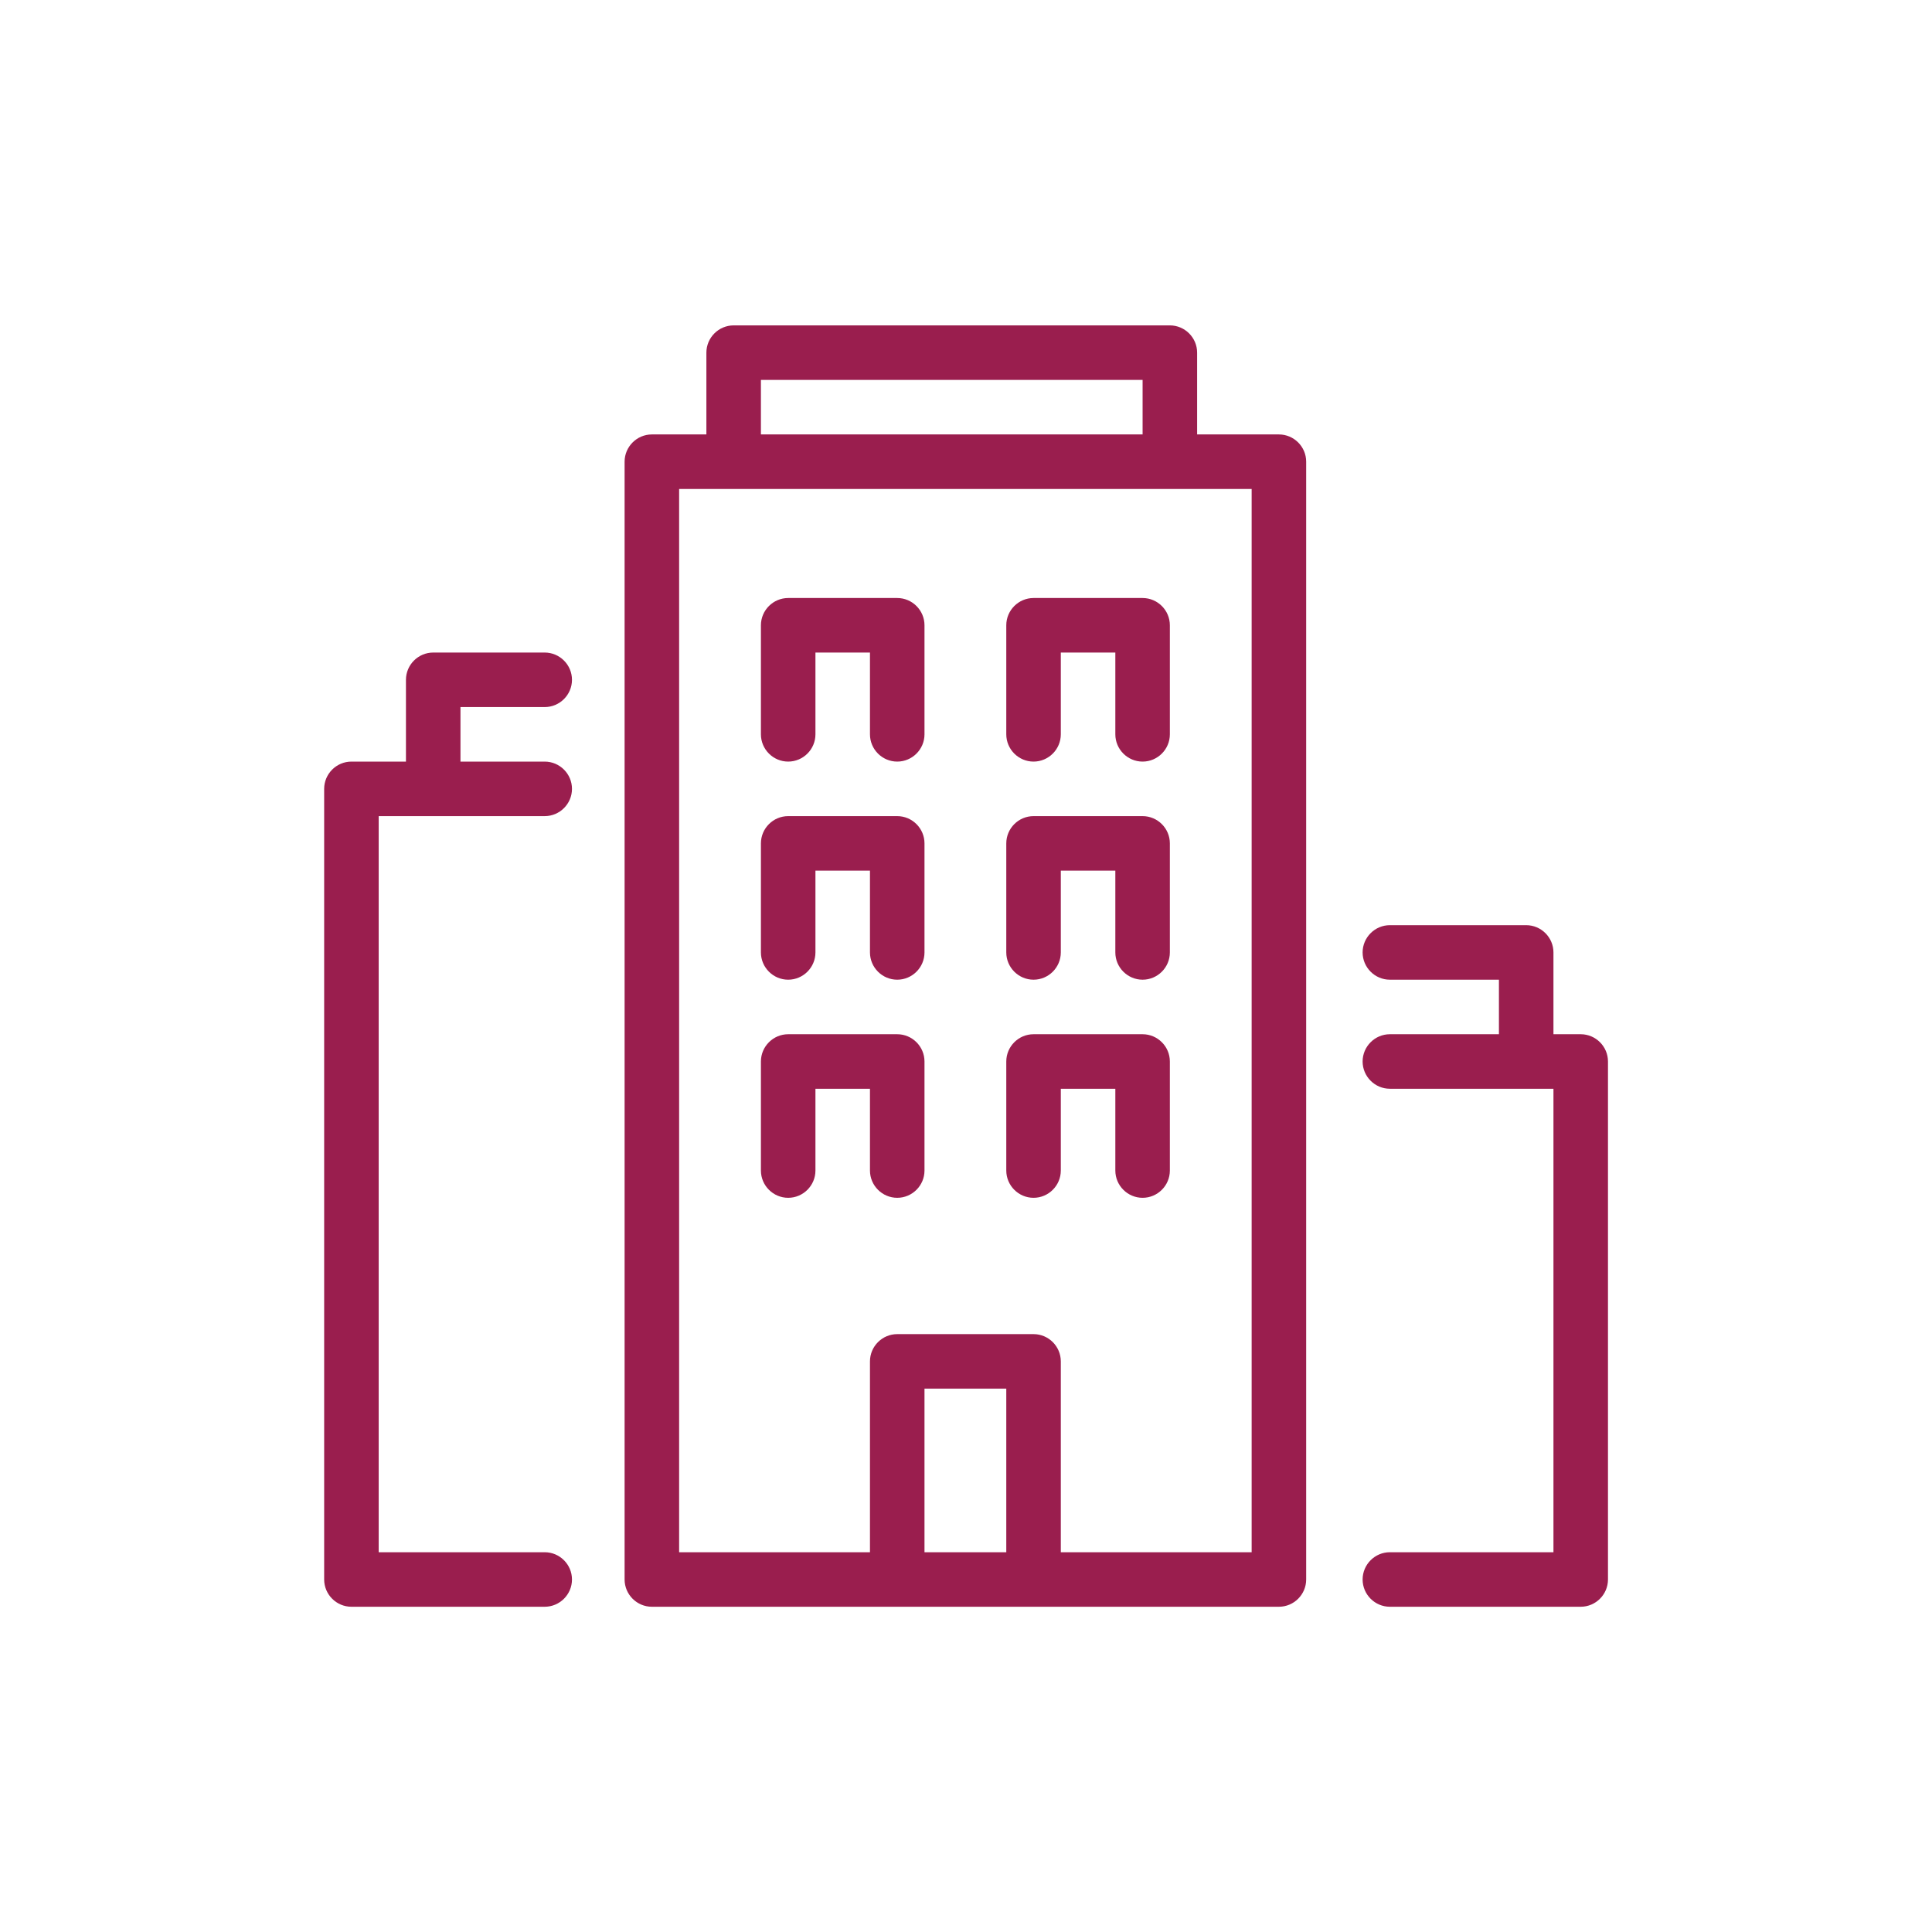 <?xml version="1.0" encoding="UTF-8"?>
<svg id="Calque_1" data-name="Calque 1" xmlns="http://www.w3.org/2000/svg" viewBox="0 0 141.73 141.73">
  <defs>
    <style>
      .cls-1 {
        fill: #9a1e4e;
      }
    </style>
  </defs>
  <path class="cls-1" d="m39.96,51.87c1.1,0,2-.9,2-2s-.9-2-2-2h-8.18c-1.1,0-2,.9-2,2v6h-4c-1.1,0-2,.9-2,2v58c0,1.1.9,2,2,2h14.18c1.1,0,2-.9,2-2s-.9-2-2-2h-12.18v-54h12.18c1.1,0,2-.9,2-2s-.9-2-2-2h-6.18v-4h6.18Z"/>
  <path class="cls-1" d="m115.96,75.87h-2v-6c0-1.1-.9-2-2-2h-10c-1.1,0-2,.9-2,2s.9,2,2,2h8v4h-8c-1.1,0-2,.9-2,2s.9,2,2,2h12v34h-12c-1.1,0-2,.9-2,2s.9,2,2,2h14c1.1,0,2-.9,2-2v-38c0-1.1-.9-2-2-2Z"/>
  <path class="cls-1" d="m65.82,43.87h-8c-1.1,0-2,.9-2,2v8c0,1.1.9,2,2,2s2-.9,2-2v-6h4v6c0,1.1.9,2,2,2s2-.9,2-2v-8c0-1.1-.9-2-2-2Z"/>
  <path class="cls-1" d="m65.82,59.87h-8c-1.1,0-2,.9-2,2v8c0,1.1.9,2,2,2s2-.9,2-2v-6h4v6c0,1.1.9,2,2,2s2-.9,2-2v-8c0-1.1-.9-2-2-2Z"/>
  <path class="cls-1" d="m65.82,75.87h-8c-1.1,0-2,.9-2,2v8c0,1.1.9,2,2,2s2-.9,2-2v-6h4v6c0,1.1.9,2,2,2s2-.9,2-2v-8c0-1.1-.9-2-2-2Z"/>
  <path class="cls-1" d="m83.82,59.87h-8c-1.1,0-2,.9-2,2v8c0,1.1.9,2,2,2s2-.9,2-2v-6h4v6c0,1.1.9,2,2,2s2-.9,2-2v-8c0-1.1-.9-2-2-2Z"/>
  <path class="cls-1" d="m83.82,75.87h-8c-1.1,0-2,.9-2,2v8c0,1.1.9,2,2,2s2-.9,2-2v-6h4v6c0,1.1.9,2,2,2s2-.9,2-2v-8c0-1.1-.9-2-2-2Z"/>
  <path class="cls-1" d="m83.82,43.87h-8c-1.1,0-2,.9-2,2v8c0,1.1.9,2,2,2s2-.9,2-2v-6h4v6c0,1.1.9,2,2,2s2-.9,2-2v-8c0-1.1-.9-2-2-2Z"/>
  <path class="cls-1" d="m93.82,31.87h-6v-6c0-1.1-.9-2-2-2h-32c-1.1,0-2,.9-2,2v6h-4c-1.1,0-2,.9-2,2v82c0,1.1.9,2,2,2h46c1.1,0,2-.9,2-2V33.87c0-1.1-.9-2-2-2Zm-38-4h28v4h-28v-4Zm12,86v-12h6v12h-6Zm24,0h-14v-14c0-1.1-.9-2-2-2h-10c-1.1,0-2,.9-2,2v14h-14V35.87h42v78Z"/>
</svg>